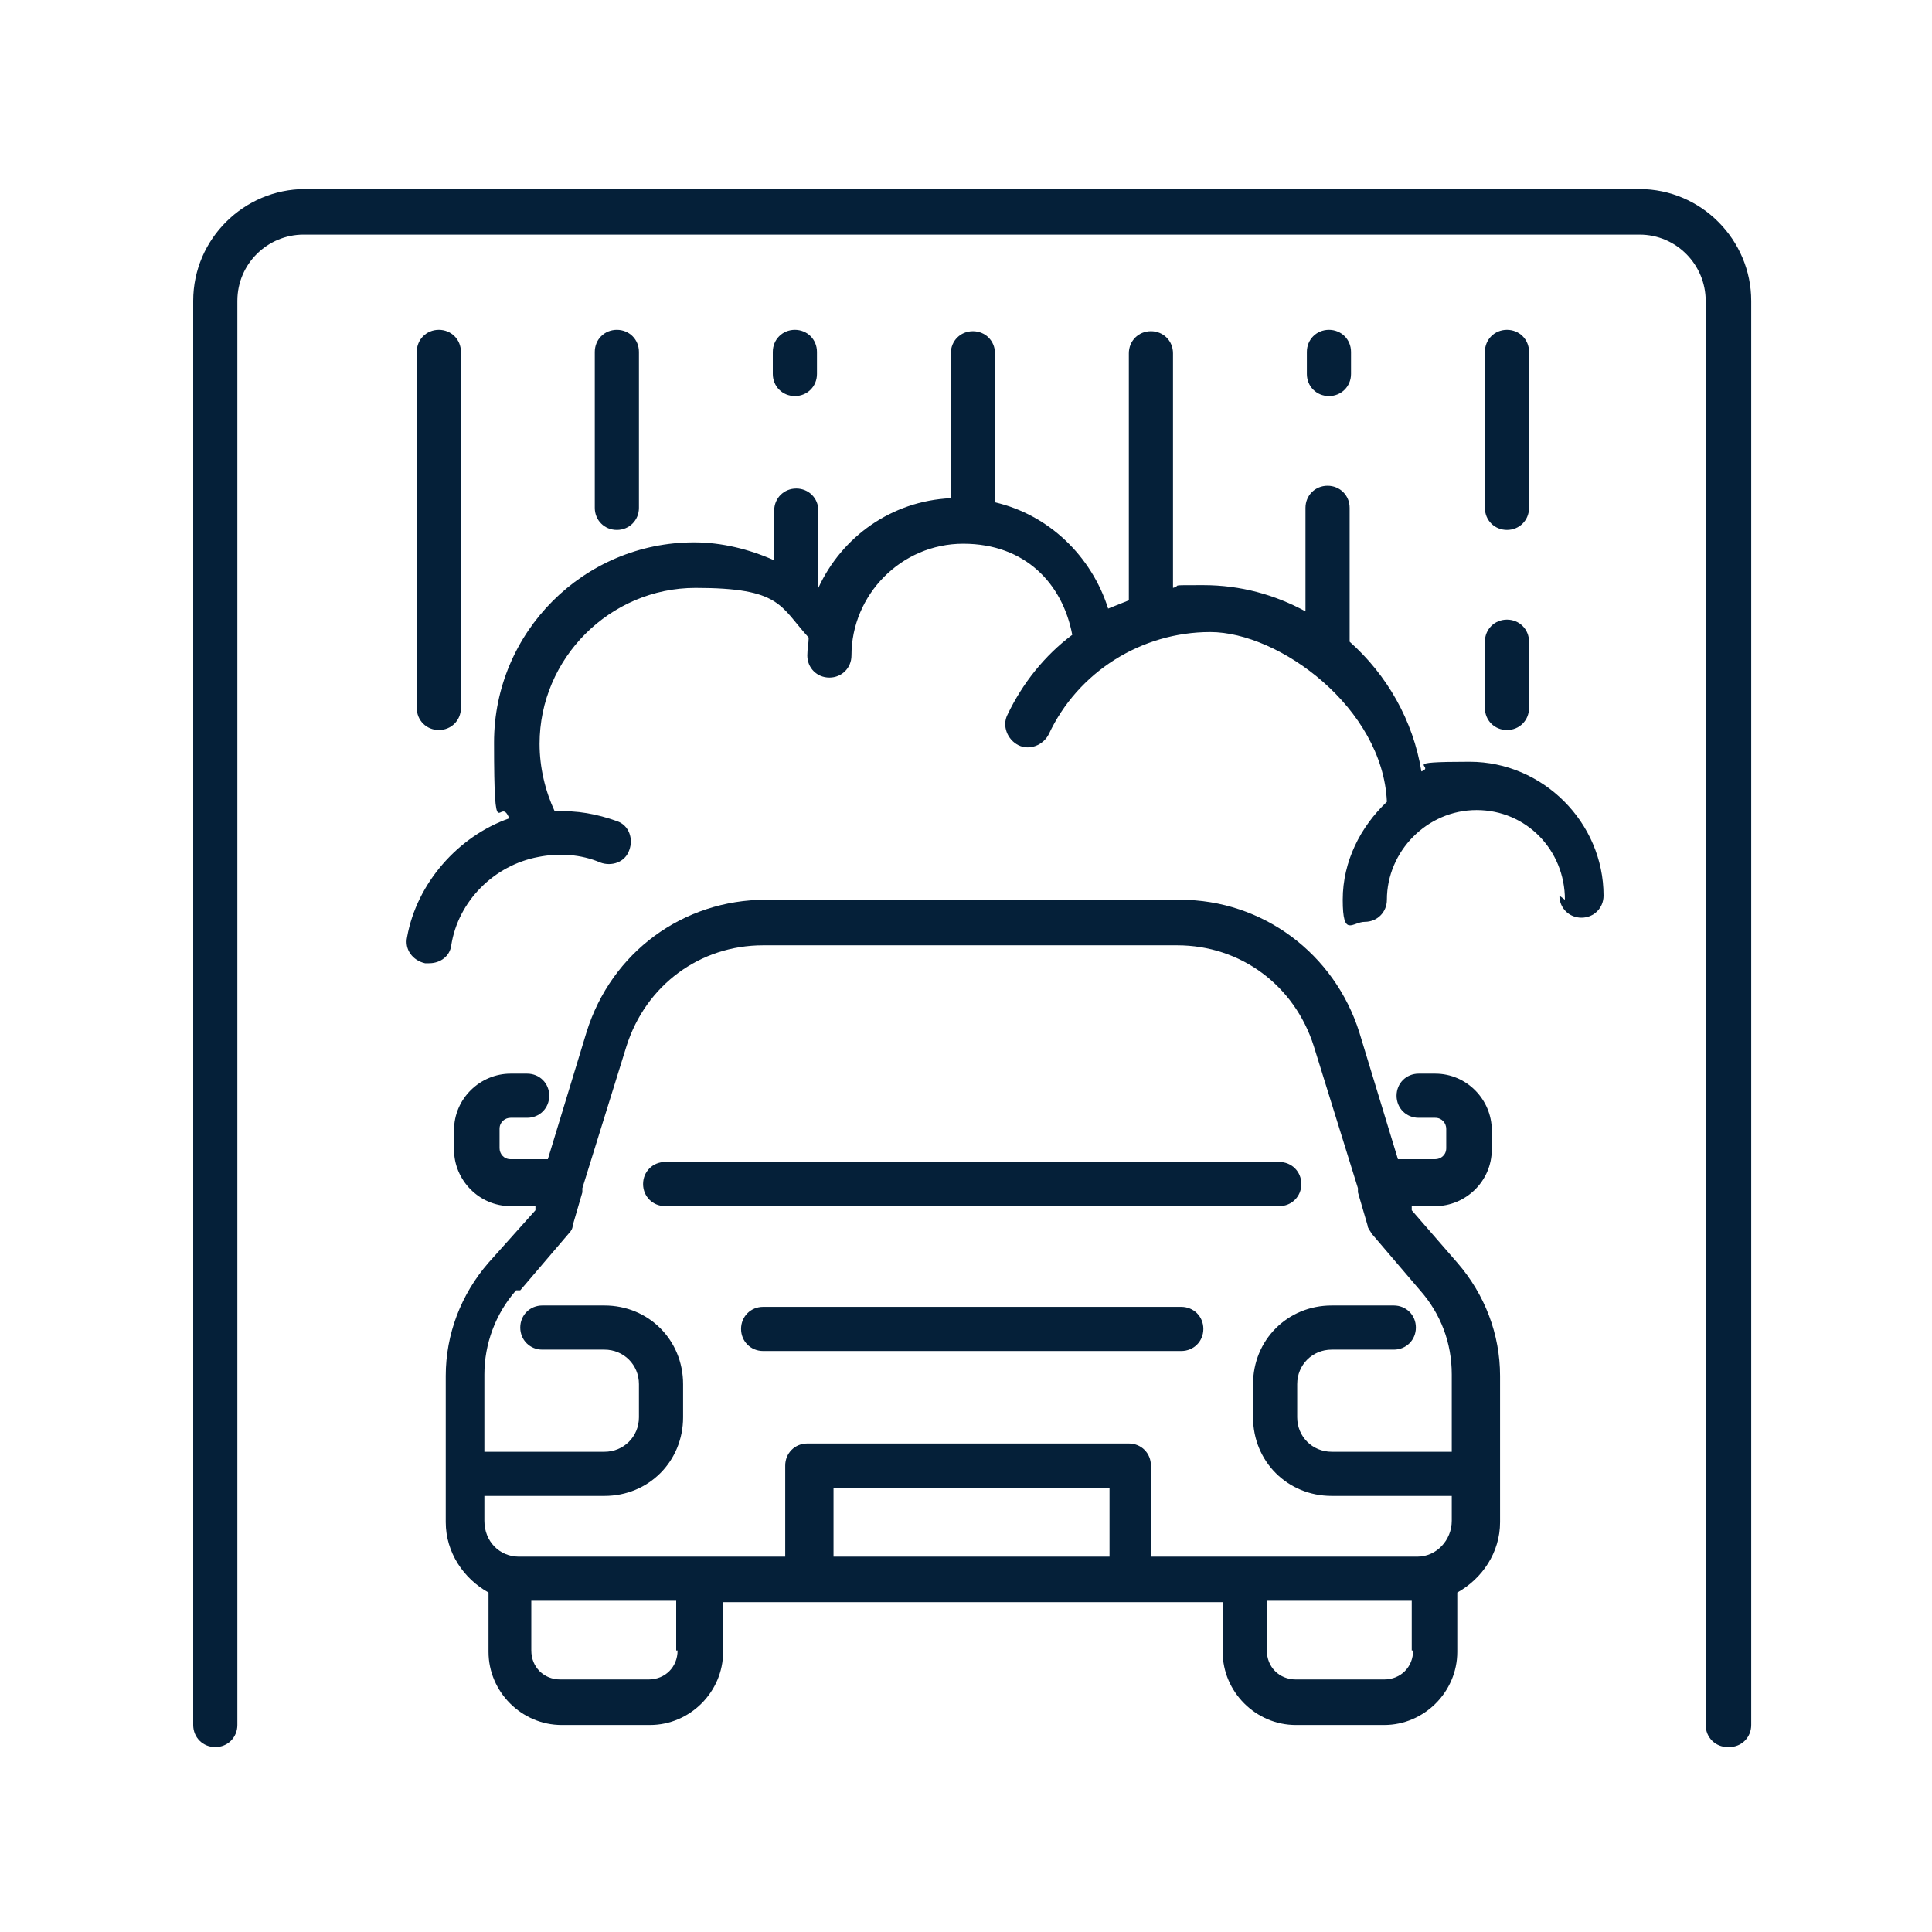 <?xml version="1.0" encoding="UTF-8"?>
<svg id="Layer_1" xmlns="http://www.w3.org/2000/svg" version="1.1" viewBox="0 0 140 140">
  <!-- Generator: Adobe Illustrator 29.4.0, SVG Export Plug-In . SVG Version: 2.1.0 Build 152)  -->
  <defs>
    <style>
      .st0 {
        fill: #052039;
      }
    </style>
  </defs>
  <path class="st0" d="M48.2,87.4h44.5c.9,0,1.6-.7,1.6-1.6s-.7-1.6-1.6-1.6h-44.5c-.9,0-1.6.7-1.6,1.6s.7,1.6,1.6,1.6Z"/>
  <path class="st0" d="M85.6,94.7h-30.3c-.9,0-1.6.7-1.6,1.6s.7,1.6,1.6,1.6h30.3c.9,0,1.6-.7,1.6-1.6s-.7-1.6-1.6-1.6Z"/>
  <path class="st0" d="M93.9,125h6.4c2.9,0,5.3-2.4,5.3-5.3v-4.3c1.8-1,3.1-2.9,3.1-5.1v-10.6c0-3-1.1-5.9-3.1-8.2l-3.3-3.8v-.3c0,0,1.7,0,1.7,0,2.2,0,4.1-1.8,4.1-4.1v-1.4c0-2.2-1.8-4.1-4.1-4.1h-1.2c-.9,0-1.6.7-1.6,1.6s.7,1.6,1.6,1.6h1.2c.5,0,.8.4.8.8v1.4c0,.5-.4.8-.8.8h-2.7l-2.8-9.2c-1.8-5.7-7-9.6-13-9.6h-30c-6,0-11.2,3.8-13,9.6l-2.8,9.2h-2.7c-.5,0-.8-.4-.8-.8v-1.4c0-.5.4-.8.8-.8h1.2c.9,0,1.6-.7,1.6-1.6s-.7-1.6-1.6-1.6h-1.2c-2.2,0-4.1,1.8-4.1,4.1v1.4c0,2.2,1.8,4.1,4.1,4.1h1.8v.3c0,0-3.4,3.8-3.4,3.8-2,2.3-3.1,5.2-3.1,8.2v10.6c0,2.2,1.3,4.1,3.1,5.1v4.3c0,2.9,2.4,5.3,5.3,5.3h6.4c2.9,0,5.3-2.4,5.3-5.3v-3.6h36.2v3.6c0,2.9,2.4,5.3,5.3,5.3h-.1ZM102.4,119.6c0,1.2-.9,2.1-2.1,2.1h-6.4c-1.2,0-2.1-.9-2.1-2.1v-3.6h10.5v3.6h0ZM37.7,93.5l3.5-4.1c.2-.2.3-.4.3-.6l.7-2.4s0-.2,0-.3l3.2-10.3c1.4-4.4,5.3-7.3,9.9-7.3h30c4.6,0,8.5,2.9,9.9,7.3l3.2,10.3s0,.2,0,.3l.7,2.4c0,.2.2.4.3.6l3.5,4.1c1.5,1.7,2.3,3.8,2.3,6.1v5.6h-8.7c-1.4,0-2.5-1.1-2.5-2.5v-2.4c0-1.4,1.1-2.5,2.5-2.5h4.5c.9,0,1.6-.7,1.6-1.6s-.7-1.6-1.6-1.6h-4.5c-3.2,0-5.7,2.5-5.7,5.7v2.4c0,3.2,2.5,5.7,5.7,5.7h8.7v1.8c0,1.4-1.1,2.6-2.5,2.6h-19.3v-6.6c0-.9-.7-1.6-1.6-1.6h-23.3c-.9,0-1.6.7-1.6,1.6v6.6h-19.3c-1.4,0-2.5-1.1-2.5-2.6v-1.8h8.7c3.2,0,5.7-2.5,5.7-5.7v-2.4c0-3.2-2.5-5.7-5.7-5.7h-4.5c-.9,0-1.6.7-1.6,1.6s.7,1.6,1.6,1.6h4.5c1.4,0,2.5,1.1,2.5,2.5v2.4c0,1.4-1.1,2.5-2.5,2.5h-8.7v-5.6c0-2.2.8-4.4,2.3-6.1h0ZM49.1,119.6c0,1.2-.9,2.1-2.1,2.1h-6.4c-1.2,0-2.1-.9-2.1-2.1v-3.6h10.5v3.6h0ZM60.4,112.8v-5h20v5h-20Z"/>
  <path class="st0" d="M125.3,126.6c.9,0,1.6-.7,1.6-1.6V21.8c0-4.4-3.6-8.1-8.1-8.1H22.1c-4.4,0-8.1,3.6-8.1,8.1v103.2c0,.9.7,1.6,1.6,1.6s1.6-.7,1.6-1.6V21.8c0-2.7,2.2-4.8,4.8-4.8h96.8c2.7,0,4.8,2.2,4.8,4.8v103.2c0,.9.7,1.6,1.6,1.6Z"/>
  <path class="st0" d="M33.4,51.3v-25.8c0-.9-.7-1.6-1.6-1.6s-1.6.7-1.6,1.6v25.8c0,.9.7,1.6,1.6,1.6s1.6-.7,1.6-1.6Z"/>
  <path class="st0" d="M46.3,36.8v-11.3c0-.9-.7-1.6-1.6-1.6s-1.6.7-1.6,1.6v11.3c0,.9.7,1.6,1.6,1.6s1.6-.7,1.6-1.6Z"/>
  <path class="st0" d="M57.6,28.7c.9,0,1.6-.7,1.6-1.6v-1.6c0-.9-.7-1.6-1.6-1.6s-1.6.7-1.6,1.6v1.6c0,.9.7,1.6,1.6,1.6Z"/>
  <path class="st0" d="M96.3,28.7c.9,0,1.6-.7,1.6-1.6v-1.6c0-.9-.7-1.6-1.6-1.6s-1.6.7-1.6,1.6v1.6c0,.9.7,1.6,1.6,1.6Z"/>
  <path class="st0" d="M109.2,38.4c.9,0,1.6-.7,1.6-1.6v-11.3c0-.9-.7-1.6-1.6-1.6s-1.6.7-1.6,1.6v11.3c0,.9.7,1.6,1.6,1.6Z"/>
  <path class="st0" d="M107.6,51.3c0,.9.7,1.6,1.6,1.6s1.6-.7,1.6-1.6v-4.8c0-.9-.7-1.6-1.6-1.6s-1.6.7-1.6,1.6v4.8Z"/>
  <path class="st0" d="M113,64.9c0,.9.7,1.6,1.6,1.6s1.6-.7,1.6-1.6c0-5.3-4.4-9.7-9.7-9.7s-2.4.3-3.5.7c-.6-3.7-2.5-7-5.2-9.4v-9.7c0-.9-.7-1.6-1.6-1.6s-1.6.7-1.6,1.6v7.5c-2.2-1.2-4.7-1.9-7.4-1.9s-1.5,0-2.2.2v-17c0-.9-.7-1.6-1.6-1.6s-1.6.7-1.6,1.6v17.9c-.5.2-1,.4-1.5.6-1.2-3.8-4.3-6.8-8.2-7.7v-10.8c0-.9-.7-1.6-1.6-1.6s-1.6.7-1.6,1.6v10.5c-4.3.2-7.9,2.8-9.6,6.5,0,0,0,0,0,0v-5.6c0-.9-.7-1.6-1.6-1.6s-1.6.7-1.6,1.6v3.6c-1.8-.8-3.8-1.3-5.8-1.3-8,0-14.5,6.5-14.5,14.5s.4,3.7,1.1,5.5c-3.7,1.3-6.7,4.7-7.4,8.6-.2.9.4,1.7,1.3,1.9h.3c.8,0,1.5-.5,1.6-1.3.5-3.2,3.1-5.8,6.3-6.4,1.5-.3,3.1-.2,4.5.4.8.3,1.8,0,2.1-.9.3-.8,0-1.8-.9-2.1-1.4-.5-2.9-.8-4.5-.7-.7-1.5-1.1-3.2-1.1-4.9,0-6.2,5.1-11.3,11.3-11.3s6.1,1.3,8.2,3.6c0,.4-.1.8-.1,1.3,0,.9.7,1.6,1.6,1.6s1.6-.7,1.6-1.6c0-4.4,3.6-8.1,8.1-8.1s7.2,2.9,7.9,6.6c-2,1.5-3.6,3.5-4.7,5.8-.4.8,0,1.8.8,2.2.8.4,1.8,0,2.2-.8,2.1-4.5,6.7-7.4,11.7-7.4s12.5,5.5,12.8,12.3c-1.9,1.8-3.2,4.3-3.2,7.1s.7,1.6,1.6,1.6,1.6-.7,1.6-1.6c0-3.5,2.9-6.5,6.5-6.5s6.4,2.9,6.4,6.5h0Z"/>
</svg>